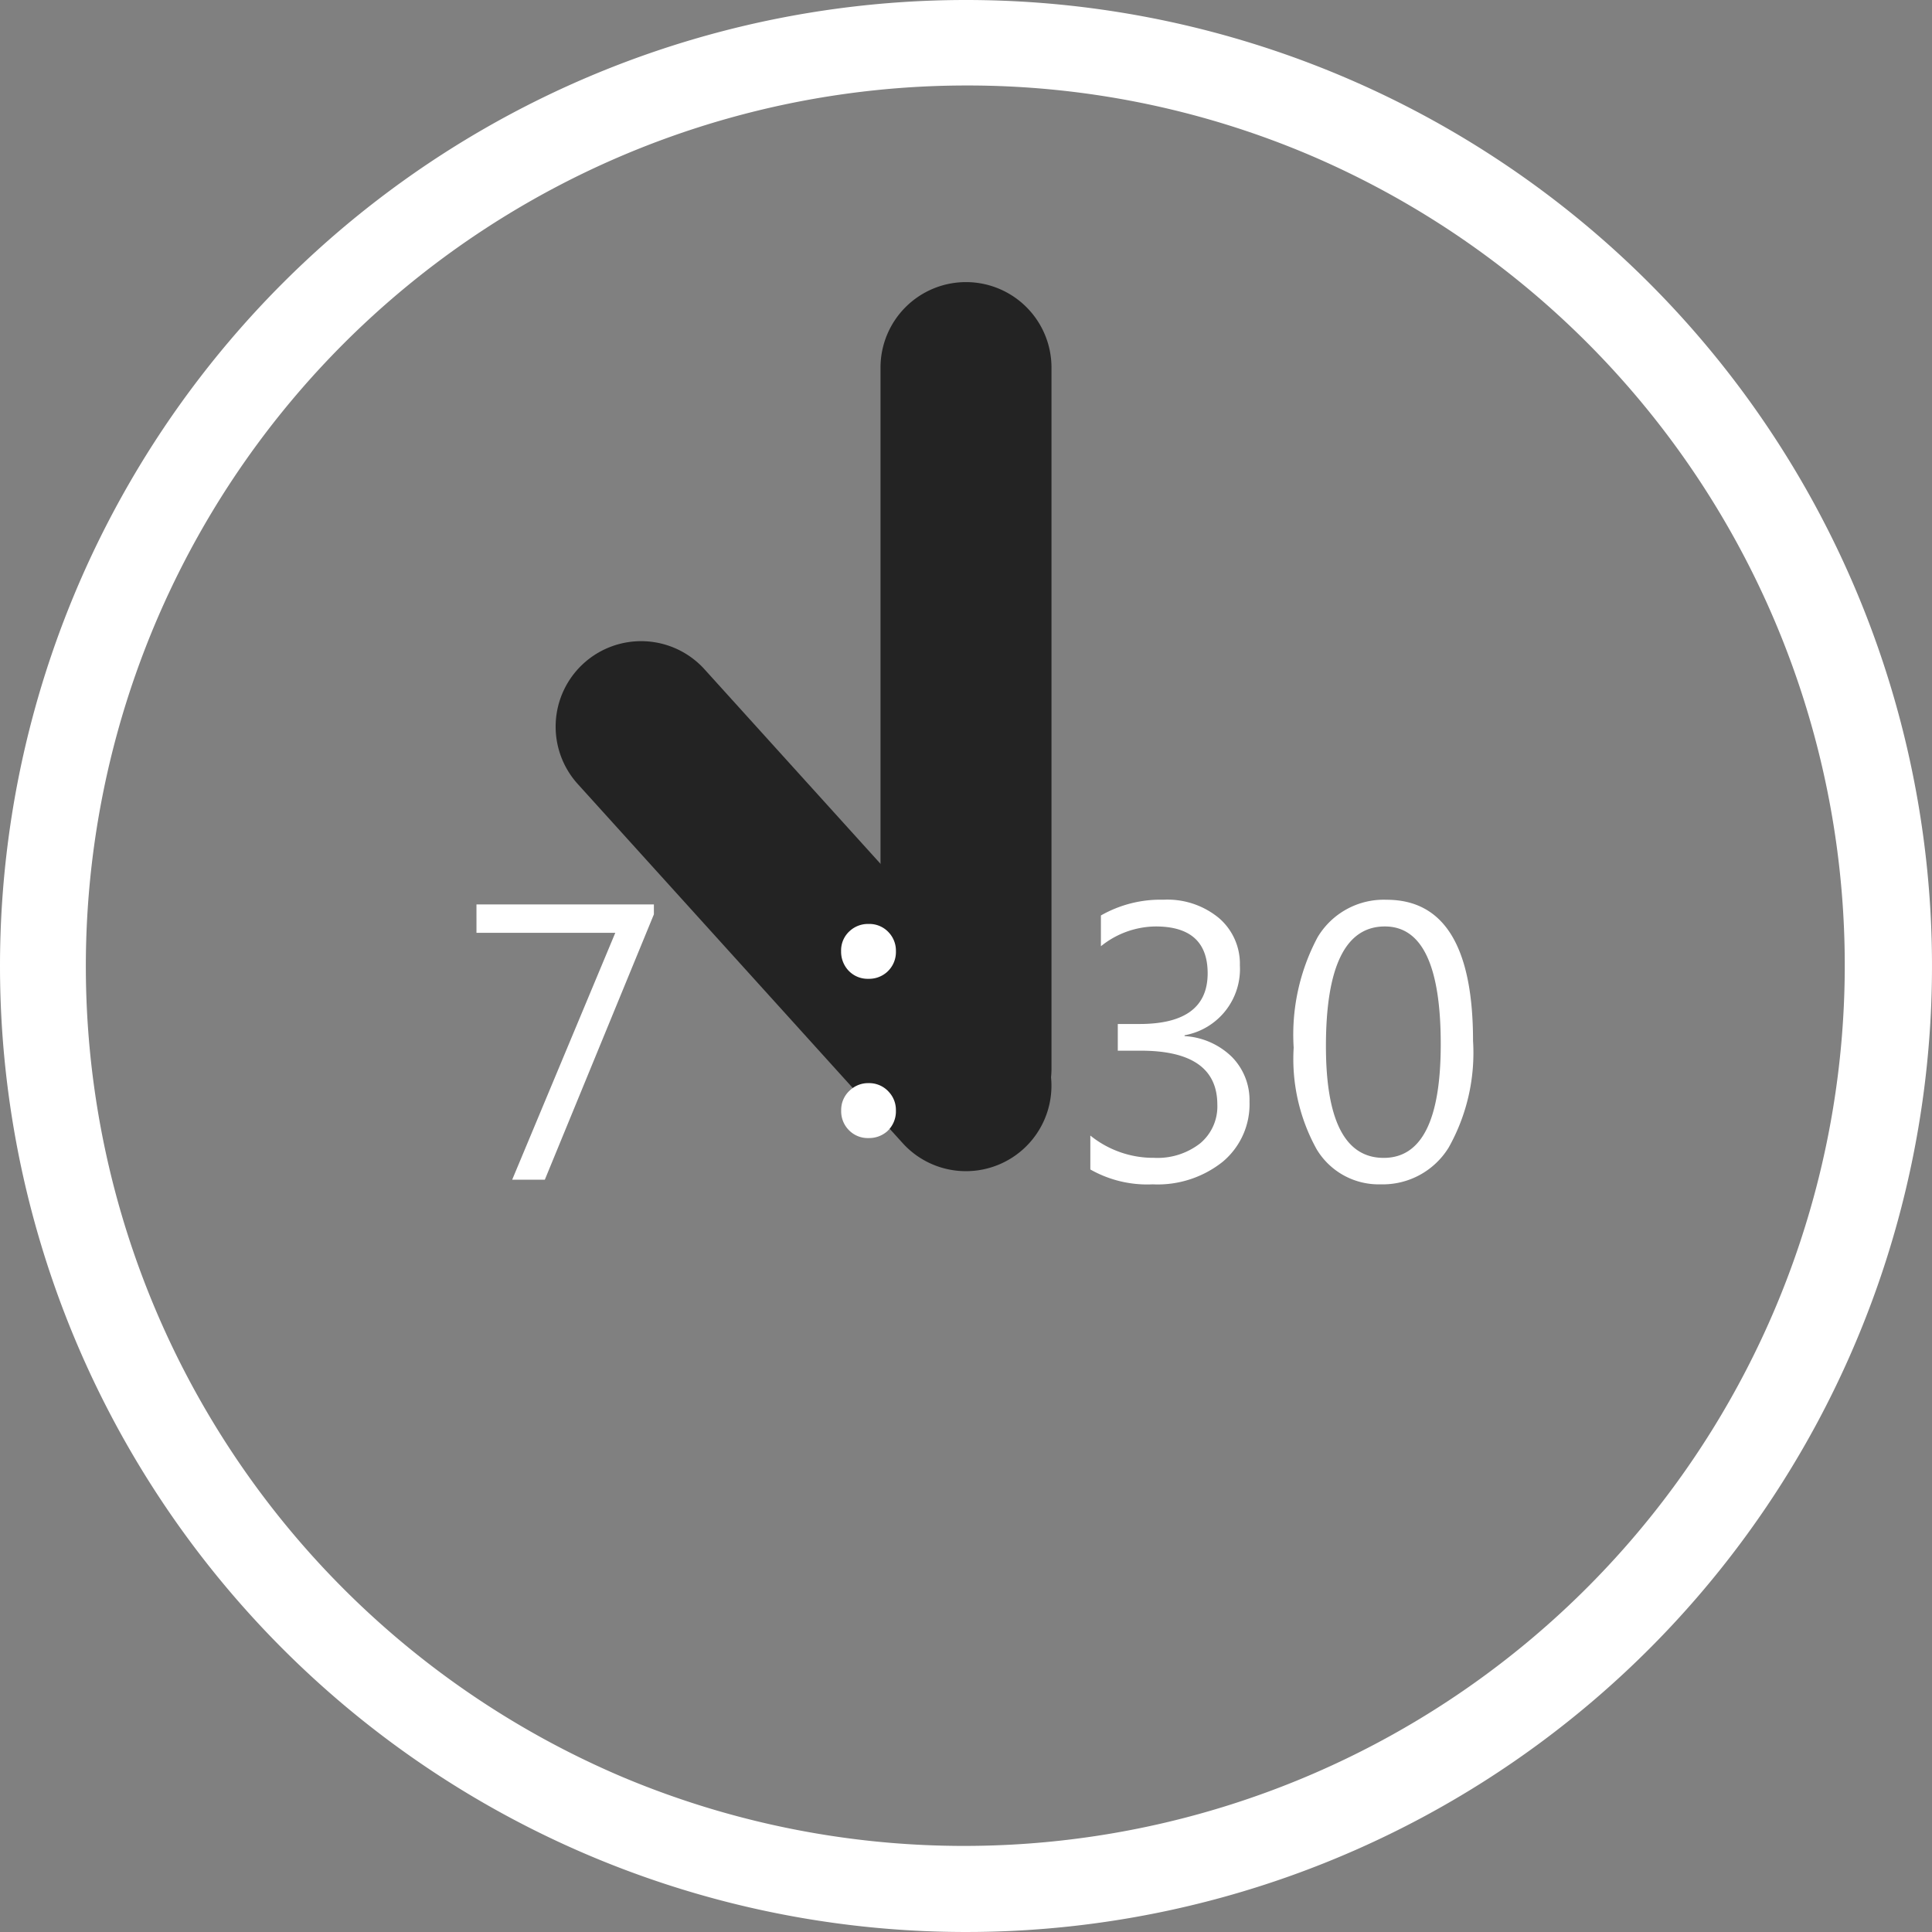 <svg xmlns="http://www.w3.org/2000/svg" width="113" height="113" viewBox="0 0 113 113">
  <rect x="0" y="0" width="113" height="113" fill="#808080" stroke="none"/>
  <g id="グループ_3" data-name="グループ 3" transform="translate(-405 -920)">
    <path id="楕円形_3" data-name="楕円形 3" d="M56.5,5a51.515,51.515,0,0,0-20.045,98.955A51.515,51.515,0,0,0,76.545,9.045,51.173,51.173,0,0,0,56.5,5m0-5A56.5,56.5,0,1,1,0,56.5,56.5,56.5,0,0,1,56.5,0Z" transform="translate(405 920)" fill="#fff"/>
    <path id="線_22" data-name="線 22" d="M19,26a4.987,4.987,0,0,1-3.709-1.645l-19-21a5,5,0,0,1,.353-7.062,5,5,0,0,1,7.062.353l19,21A5,5,0,0,1,19,26Z" transform="translate(442.5 962.5)" fill="#232323"/>
    <path id="線_23" data-name="線 23" d="M0,46a5,5,0,0,1-5-5V0A5,5,0,0,1,0-5,5,5,0,0,1,5,0V41A5,5,0,0,1,0,46Z" transform="translate(461.5 941.5)" fill="#232323"/>
    <path id="パス_19" data-name="パス 19" d="M-18.755-15.521-25.134,0h-1.909l6.031-14.442h-8.12V-16.1h10.377Zm12.556.562a1.534,1.534,0,0,1,1.2.517,1.556,1.556,0,0,1,.4,1.078,1.568,1.568,0,0,1-.517,1.213,1.571,1.571,0,0,1-1.089.4,1.534,1.534,0,0,1-1.2-.517,1.612,1.612,0,0,1-.4-1.1,1.521,1.521,0,0,1,.517-1.19A1.571,1.571,0,0,1-6.2-14.959Zm0,9.31A1.54,1.54,0,0,1-5-5.121a1.541,1.541,0,0,1,.4,1.067A1.581,1.581,0,0,1-5.11-2.83,1.6,1.6,0,0,1-6.2-2.437a1.534,1.534,0,0,1-1.2-.517,1.56,1.56,0,0,1-.4-1.1,1.53,1.53,0,0,1,.517-1.179A1.546,1.546,0,0,1-6.2-5.649ZM6.772-.6V-2.583A5.862,5.862,0,0,0,10.5-1.28a4.053,4.053,0,0,0,2.69-.842A2.807,2.807,0,0,0,14.2-4.391q0-3.156-4.481-3.156H8.378V-9.108H9.647q3.987,0,3.987-2.965,0-2.74-3.043-2.74a5.163,5.163,0,0,0-3.2,1.157v-1.8a7.035,7.035,0,0,1,3.661-.921A4.727,4.727,0,0,1,14.3-15.3a3.523,3.523,0,0,1,1.219,2.763,3.936,3.936,0,0,1-3.234,4.088V-8.4a4.308,4.308,0,0,1,2.768,1.219A3.6,3.6,0,0,1,16.082-4.56a4.38,4.38,0,0,1-1.555,3.5A6.1,6.1,0,0,1,10.422.27,6.735,6.735,0,0,1,6.772-.6ZM23.741.27a4.226,4.226,0,0,1-3.734-2.055,10.89,10.89,0,0,1-1.342-5.941,12.11,12.11,0,0,1,1.4-6.458,4.506,4.506,0,0,1,4.037-2.19q5.054,0,5.054,8.254a11.3,11.3,0,0,1-1.426,6.239A4.524,4.524,0,0,1,23.741.27ZM24-14.813q-3.448,0-3.448,7,0,6.536,3.38,6.536,3.335,0,3.335-6.648Q27.268-14.813,24-14.813Z" transform="translate(462 989)" fill="#fff"/>
  </g>
</svg>
